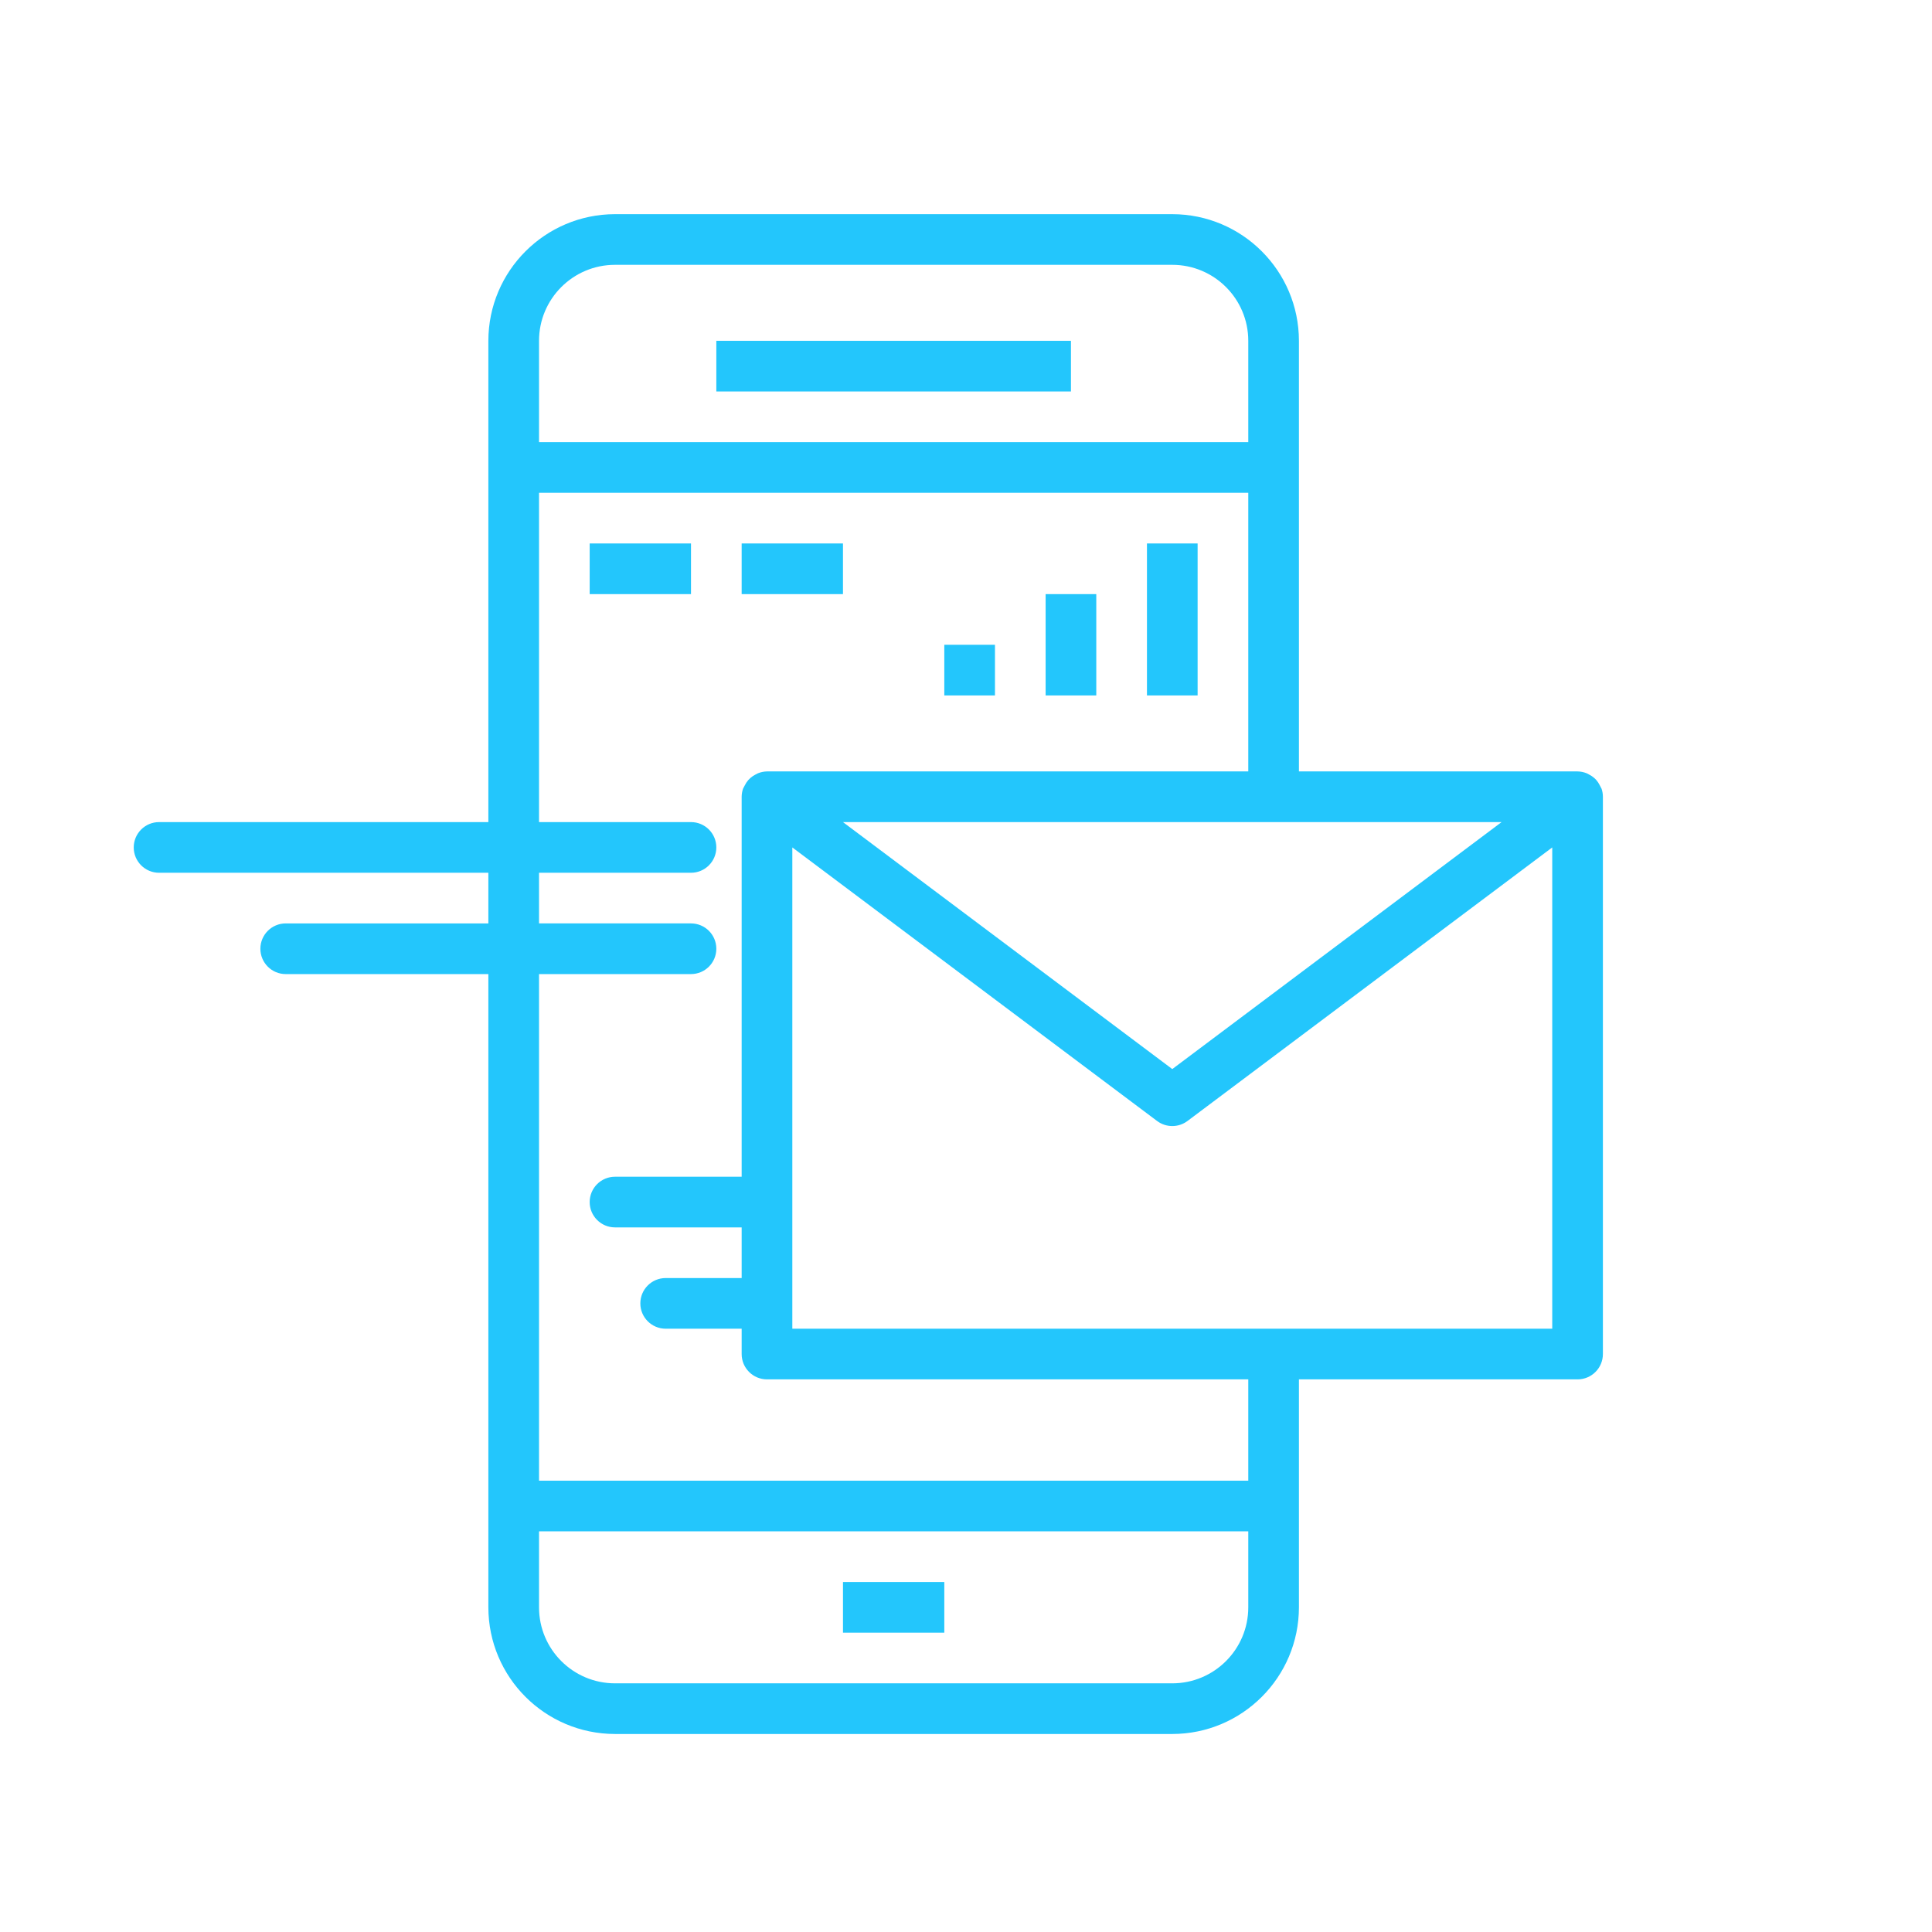 <?xml version="1.0" encoding="UTF-8"?>
<!DOCTYPE svg PUBLIC "-//W3C//DTD SVG 1.1//EN" "http://www.w3.org/Graphics/SVG/1.1/DTD/svg11.dtd">
<!-- Creator: CorelDRAW 2019 (64-Bit) -->
<svg xmlns="http://www.w3.org/2000/svg" xml:space="preserve" width="12.7mm" height="12.7mm" version="1.1" style="shape-rendering:geometricPrecision; text-rendering:geometricPrecision; image-rendering:optimizeQuality; fill-rule:evenodd; clip-rule:evenodd"
viewBox="0 0 1269.98 1269.98"
 xmlns:xlink="http://www.w3.org/1999/xlink">
 <defs>
  <style type="text/css">
   <![CDATA[
    .fil0 {fill:#23C6FC}
   ]]>
  </style>
 </defs>
 <g id="Layer_x0020_1">
  <g id="_2158082499808">
   <g>
    <g>
     <rect class="fil0" x="470.87" y="224.03" width="233.11" height="33.3"/>
    </g>
   </g>
   <g>
    <g>
     <rect class="fil0" x="554.13" y="1039.92" width="66.6" height="33.3"/>
    </g>
   </g>
   <g>
    <g>
     <rect class="fil0" x="387.62" y="357.24" width="66.6" height="33.3"/>
    </g>
   </g>
   <g>
    <g>
     <rect class="fil0" x="487.52" y="357.24" width="66.6" height="33.3"/>
    </g>
   </g>
   <g>
    <g>
     <rect class="fil0" x="620.73" y="423.84" width="33.3" height="33.3"/>
    </g>
   </g>
   <g>
    <g>
     <rect class="fil0" x="687.33" y="390.54" width="33.3" height="66.6"/>
    </g>
   </g>
   <g>
    <g>
     <rect class="fil0" x="753.94" y="357.24" width="33.3" height="99.9"/>
    </g>
   </g>
   <g>
    <g>
     <path class="fil0" d="M1052.8 518.53c-0.1,-0.21 -0.21,-0.43 -0.33,-0.63 -0.27,-0.62 -0.57,-1.21 -0.92,-1.78 -0.59,-1.2 -1.33,-2.32 -2.2,-3.33 -0.45,-0.51 -0.93,-0.99 -1.45,-1.43 -1.01,-0.89 -2.13,-1.63 -3.33,-2.23 -0.53,-0.33 -1.09,-0.61 -1.66,-0.85 -1.88,-0.76 -3.89,-1.16 -5.91,-1.19l-183.16 0 0 -283.06c-0.05,-45.95 -37.3,-83.2 -83.25,-83.25l-366.32 0c-45.95,0.05 -83.2,37.3 -83.25,83.25l0 316.37 -216.46 0c-9.2,0 -16.65,7.45 -16.65,16.65 0,9.19 7.45,16.65 16.65,16.65l216.46 0 0 33.3 -133.21 0c-9.19,0 -16.65,7.45 -16.65,16.65 0,9.19 7.46,16.65 16.65,16.65l133.21 0 0 416.27c0.05,45.95 37.3,83.2 83.25,83.25l366.32 0c45.95,-0.05 83.2,-37.3 83.25,-83.25l0 -149.86 183.16 0c9.19,0 16.65,-7.45 16.65,-16.65l0 -366.31c0,-1.78 -0.29,-3.54 -0.85,-5.22zm-65.76 21.87l-216.45 162.34 -216.46 -162.34 432.91 0zm-632.72 -316.37c0,-27.58 22.36,-49.95 49.95,-49.95l366.32 0c27.58,0 49.95,22.37 49.95,49.95l0 66.61 -466.22 0 0 -66.61zm466.22 832.54c0,27.58 -22.37,49.95 -49.95,49.95l-366.32 0c-27.59,0 -49.95,-22.37 -49.95,-49.95l0 -49.96 466.22 0 0 49.96zm0 -83.26l-466.22 0 0 -333.01 99.9 0c9.2,0 16.65,-7.46 16.65,-16.65 0,-9.2 -7.45,-16.65 -16.65,-16.65l-99.9 0 0 -33.3 99.9 0c9.2,0 16.65,-7.46 16.65,-16.65 0,-9.2 -7.45,-16.65 -16.65,-16.65l-99.9 0 0 -216.46 466.22 0 0 183.15 -316.36 0c-2.03,0.04 -4.03,0.44 -5.9,1.2 -0.57,0.25 -1.13,0.53 -1.66,0.85 -1.2,0.6 -2.32,1.35 -3.33,2.23 -0.52,0.45 -1,0.93 -1.45,1.44 -0.87,1.01 -1.61,2.13 -2.2,3.33 -0.34,0.57 -0.66,1.16 -0.93,1.76 -0.09,0.23 -0.25,0.42 -0.32,0.65 -0.56,1.68 -0.85,3.43 -0.87,5.2l0 249.76 -83.25 0c-9.19,0 -16.65,7.45 -16.65,16.65 0,9.19 7.46,16.65 16.65,16.65l83.25 0 0 33.3 -49.95 0c-9.19,0 -16.65,7.45 -16.65,16.65 0,9.19 7.46,16.65 16.65,16.65l49.95 0 0 16.65c0,9.2 7.46,16.65 16.66,16.65l316.36 0 0 66.6zm199.81 -99.9l-499.52 0 0 -316.36 239.77 179.82c5.92,4.44 14.06,4.44 19.98,0l239.77 -179.82 0 316.36z"/>
    </g>
   </g>
   <g>
   </g>
   <g>
   </g>
   <g>
   </g>
   <g>
   </g>
   <g>
   </g>
   <g>
   </g>
   <g>
   </g>
   <g>
   </g>
   <g>
   </g>
   <g>
   </g>
   <g>
   </g>
   <g>
   </g>
   <g>
   </g>
   <g>
   </g>
   <g>
   </g>
  </g>
 </g>
</svg>
